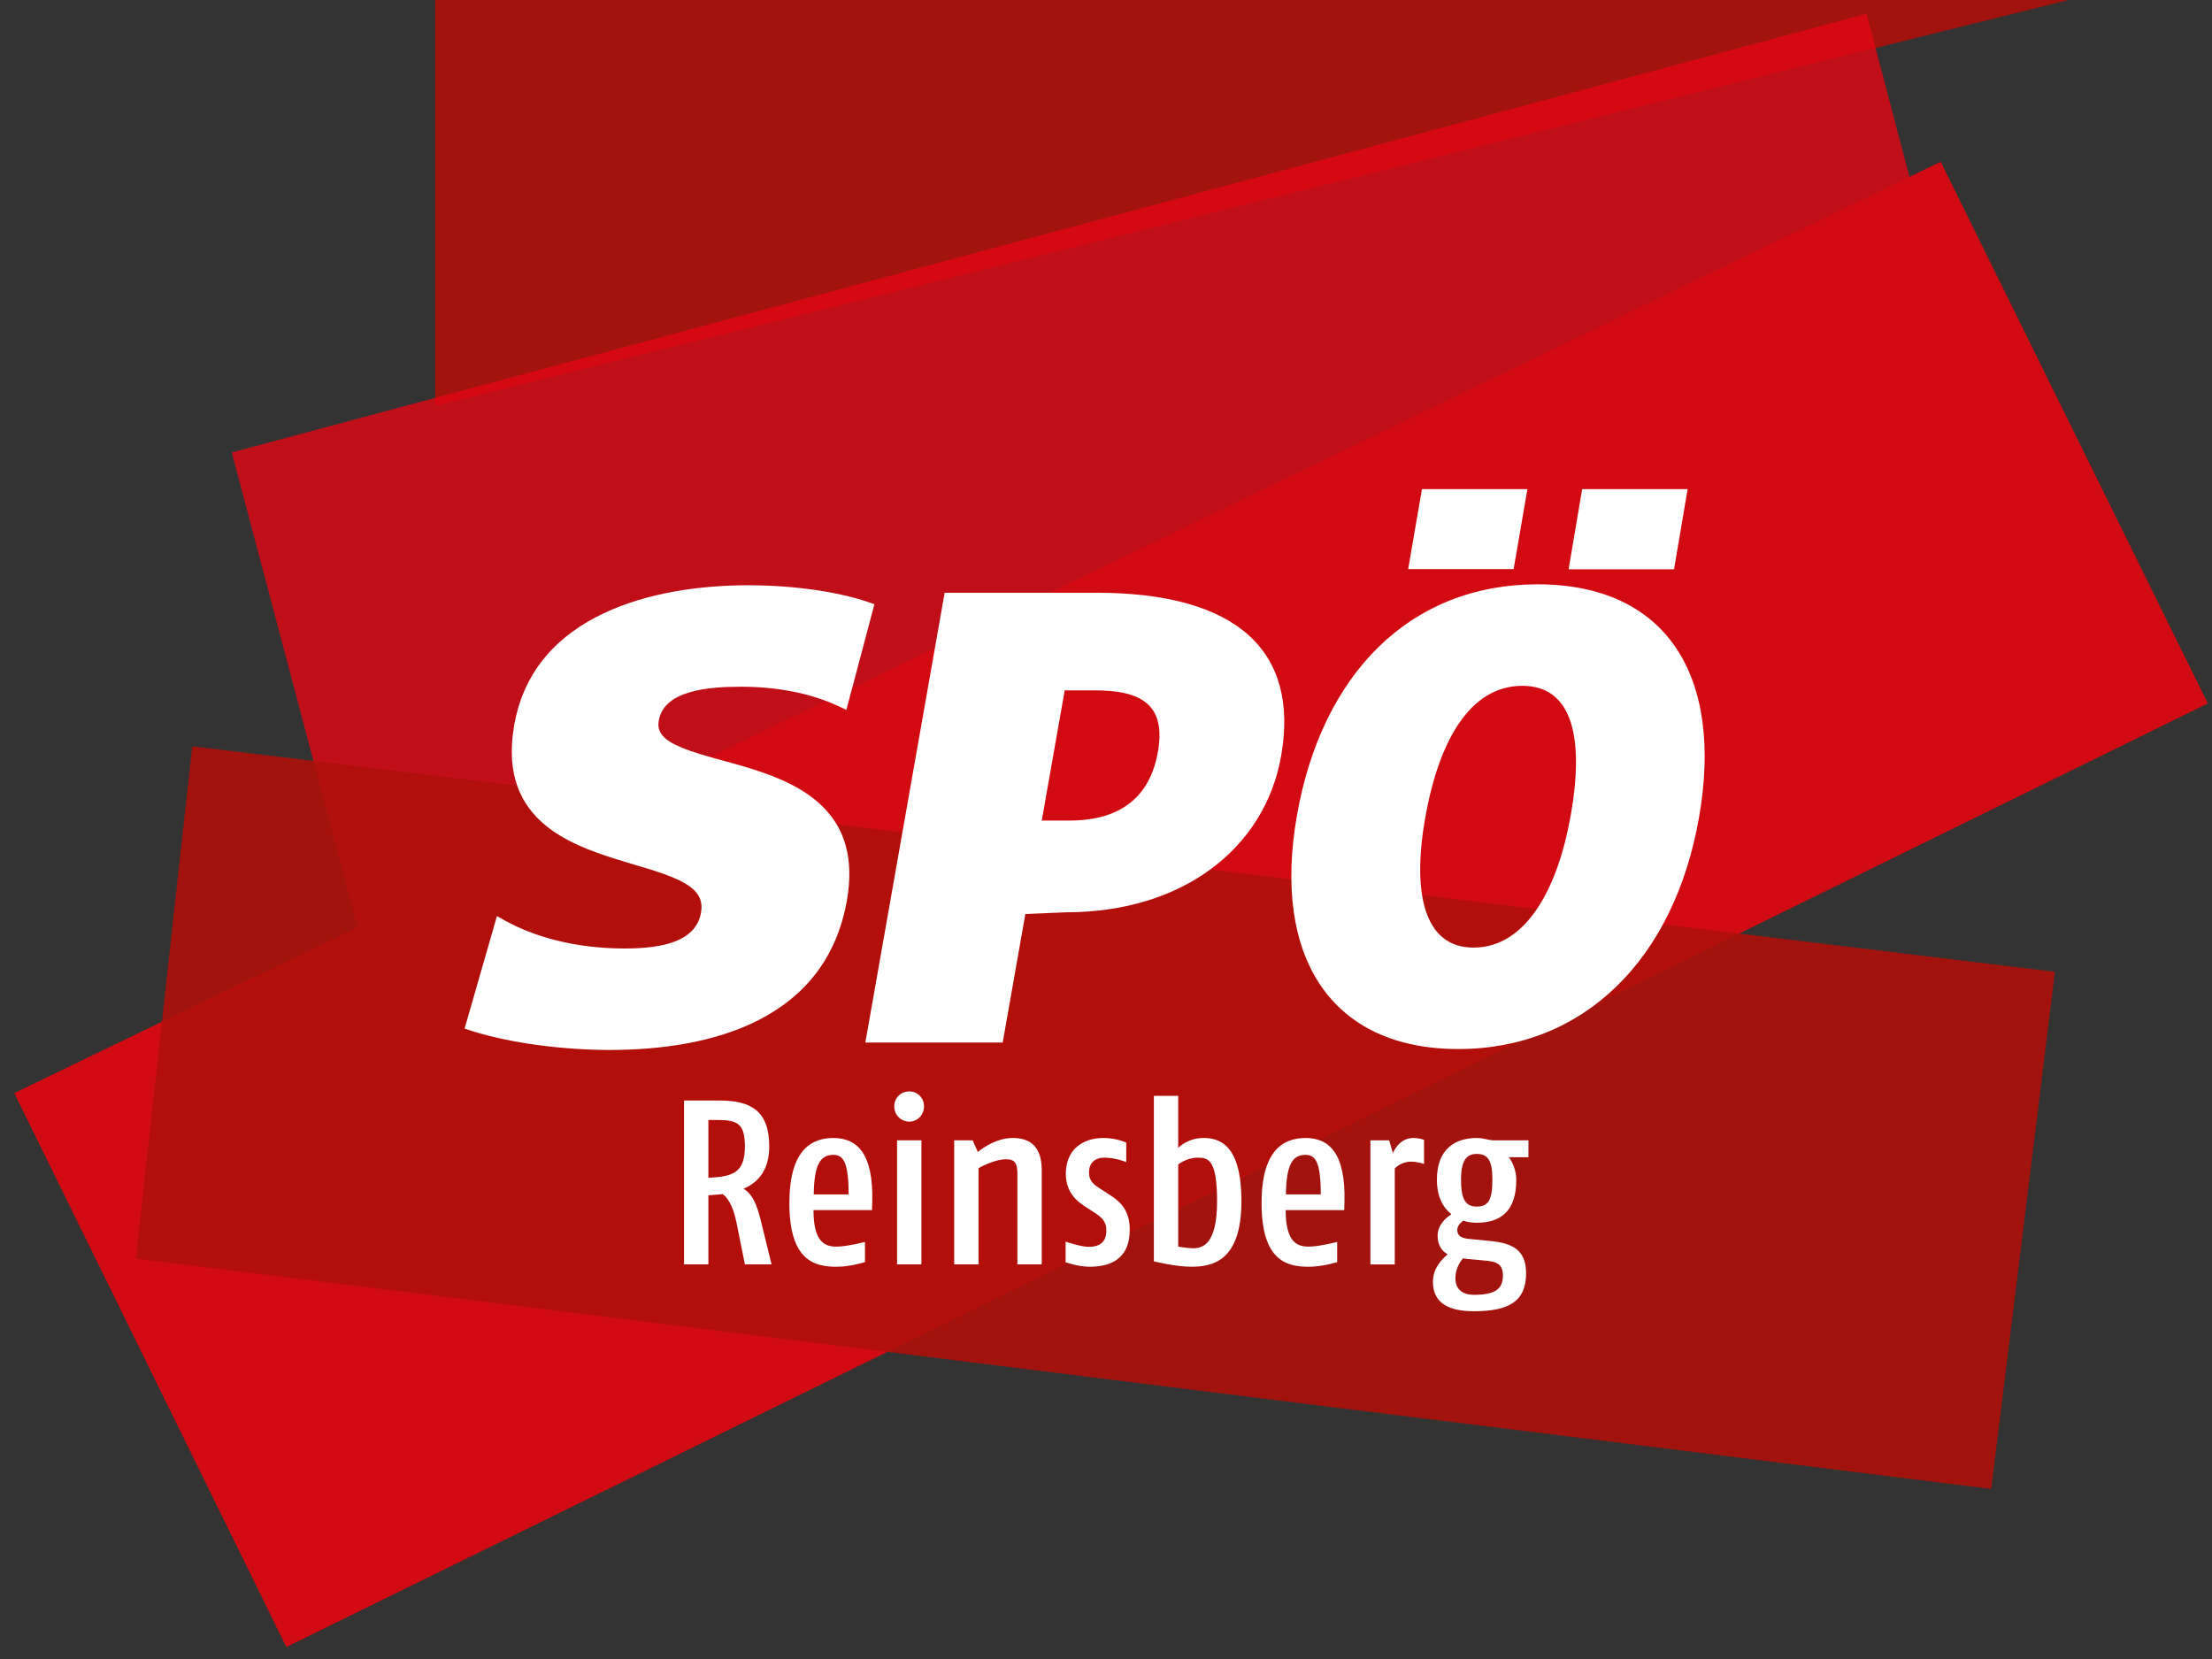 <?xml version="1.0" encoding="UTF-8"?>
<!-- Generator: Adobe Illustrator 25.0.1, SVG Export Plug-In . SVG Version: 6.00 Build 0)  -->
<svg xmlns="http://www.w3.org/2000/svg" xmlns:xlink="http://www.w3.org/1999/xlink" version="1.0" id="Ebene_1" x="0px" y="0px" viewBox="0 0 1133.86 850.39" style="enable-background:new 0 0 1133.86 850.39;" xml:space="preserve">
<rect x="0" y="0" width="1133.86" height="850.39" fill="#333333" stroke="none"/>
<style type="text/css">
	.st0{clip-path:url(#SVGID_2_);}
	.st1{clip-path:url(#SVGID_4_);}
	.st2{opacity:0.9;clip-path:url(#SVGID_6_);}
	.st3{clip-path:url(#SVGID_8_);fill:#AE0F0A;}
	.st4{opacity:0.8;clip-path:url(#SVGID_6_);}
	.st5{clip-path:url(#SVGID_10_);fill:#E30613;}
	.st6{clip-path:url(#SVGID_4_);fill:#D20A11;}
	.st7{opacity:0.9;clip-path:url(#SVGID_12_);}
	.st8{clip-path:url(#SVGID_14_);fill:#AE0F0A;}
	.st9{clip-path:url(#SVGID_12_);fill:#FFFFFF;}
	.st10{clip-path:url(#SVGID_12_);fill-rule:evenodd;clip-rule:evenodd;fill:#FFFFFF;}
	.st11{fill:#FFFFFF;}
	.st12{clip-path:url(#SVGID_16_);}
	.st13{clip-path:url(#SVGID_18_);}
	.st14{opacity:0.9;clip-path:url(#SVGID_20_);}
	.st15{clip-path:url(#SVGID_22_);fill:#AE0F0A;}
	.st16{opacity:0.8;clip-path:url(#SVGID_20_);}
	.st17{clip-path:url(#SVGID_24_);fill:#E30613;}
	.st18{clip-path:url(#SVGID_18_);fill:#D20A11;}
	.st19{opacity:0.9;clip-path:url(#SVGID_26_);}
	.st20{clip-path:url(#SVGID_28_);fill:#AE0F0A;}
	.st21{clip-path:url(#SVGID_26_);fill:#FFFFFF;}
	.st22{clip-path:url(#SVGID_26_);fill-rule:evenodd;clip-rule:evenodd;fill:#FFFFFF;}
	.st23{clip-path:url(#SVGID_30_);}
	.st24{clip-path:url(#SVGID_32_);}
	.st25{opacity:0.9;clip-path:url(#SVGID_34_);}
	.st26{clip-path:url(#SVGID_36_);fill:#AE0F0A;}
	.st27{opacity:0.8;clip-path:url(#SVGID_34_);}
	.st28{clip-path:url(#SVGID_38_);fill:#E30613;}
	.st29{clip-path:url(#SVGID_32_);fill:#D20A11;}
	.st30{opacity:0.9;clip-path:url(#SVGID_40_);}
	.st31{clip-path:url(#SVGID_42_);fill:#AE0F0A;}
	.st32{clip-path:url(#SVGID_40_);fill:#FFFFFF;}
	.st33{clip-path:url(#SVGID_40_);fill-rule:evenodd;clip-rule:evenodd;fill:#FFFFFF;}
	.st34{clip-path:url(#SVGID_44_);}
	.st35{clip-path:url(#SVGID_46_);}
	.st36{opacity:0.9;clip-path:url(#SVGID_48_);}
	.st37{clip-path:url(#SVGID_50_);fill:#AE0F0A;}
	.st38{opacity:0.8;clip-path:url(#SVGID_48_);}
	.st39{clip-path:url(#SVGID_52_);fill:#E30613;}
	.st40{clip-path:url(#SVGID_46_);fill:#D20A11;}
	.st41{opacity:0.9;clip-path:url(#SVGID_54_);}
	.st42{clip-path:url(#SVGID_56_);fill:#AE0F0A;}
	.st43{clip-path:url(#SVGID_54_);fill:#FFFFFF;}
	.st44{clip-path:url(#SVGID_54_);fill-rule:evenodd;clip-rule:evenodd;fill:#FFFFFF;}
	.st45{clip-path:url(#SVGID_58_);}
	.st46{clip-path:url(#SVGID_60_);}
	.st47{opacity:0.9;clip-path:url(#SVGID_62_);}
	.st48{clip-path:url(#SVGID_64_);fill:#AE0F0A;}
	.st49{opacity:0.8;clip-path:url(#SVGID_62_);}
	.st50{clip-path:url(#SVGID_66_);fill:#E30613;}
	.st51{clip-path:url(#SVGID_60_);fill:#D20A11;}
	.st52{opacity:0.9;clip-path:url(#SVGID_68_);}
	.st53{clip-path:url(#SVGID_70_);fill:#AE0F0A;}
	.st54{clip-path:url(#SVGID_68_);fill:#FFFFFF;}
	.st55{clip-path:url(#SVGID_68_);fill-rule:evenodd;clip-rule:evenodd;fill:#FFFFFF;}
	.st56{clip-path:url(#SVGID_72_);}
	.st57{clip-path:url(#SVGID_74_);}
	.st58{opacity:0.9;clip-path:url(#SVGID_76_);}
	.st59{clip-path:url(#SVGID_78_);fill:#AE0F0A;}
	.st60{opacity:0.8;clip-path:url(#SVGID_76_);}
	.st61{clip-path:url(#SVGID_80_);fill:#E30613;}
	.st62{clip-path:url(#SVGID_74_);fill:#D20A11;}
	.st63{opacity:0.9;clip-path:url(#SVGID_82_);}
	.st64{clip-path:url(#SVGID_84_);fill:#AE0F0A;}
	.st65{clip-path:url(#SVGID_82_);fill:#FFFFFF;}
	.st66{clip-path:url(#SVGID_82_);fill-rule:evenodd;clip-rule:evenodd;fill:#FFFFFF;}
	.st67{clip-path:url(#SVGID_86_);}
	.st68{clip-path:url(#SVGID_88_);}
	.st69{opacity:0.9;clip-path:url(#SVGID_90_);}
	.st70{clip-path:url(#SVGID_92_);fill:#AE0F0A;}
	.st71{opacity:0.8;clip-path:url(#SVGID_90_);}
	.st72{clip-path:url(#SVGID_94_);fill:#E30613;}
	.st73{clip-path:url(#SVGID_88_);fill:#D20A11;}
	.st74{opacity:0.9;clip-path:url(#SVGID_96_);}
	.st75{clip-path:url(#SVGID_98_);fill:#AE0F0A;}
	.st76{clip-path:url(#SVGID_96_);fill:#FFFFFF;}
	.st77{clip-path:url(#SVGID_96_);fill-rule:evenodd;clip-rule:evenodd;fill:#FFFFFF;}
	.st78{clip-path:url(#SVGID_100_);}
	.st79{clip-path:url(#SVGID_102_);}
	.st80{opacity:0.9;clip-path:url(#SVGID_104_);}
	.st81{clip-path:url(#SVGID_106_);fill:#AE0F0A;}
	.st82{opacity:0.8;clip-path:url(#SVGID_104_);}
	.st83{clip-path:url(#SVGID_108_);fill:#E30613;}
	.st84{clip-path:url(#SVGID_102_);fill:#D20A11;}
	.st85{opacity:0.9;clip-path:url(#SVGID_110_);}
	.st86{clip-path:url(#SVGID_112_);fill:#AE0F0A;}
	.st87{clip-path:url(#SVGID_110_);fill:#FFFFFF;}
	.st88{clip-path:url(#SVGID_110_);fill-rule:evenodd;clip-rule:evenodd;fill:#FFFFFF;}
	.st89{clip-path:url(#SVGID_114_);}
	.st90{clip-path:url(#SVGID_116_);}
	.st91{opacity:0.9;clip-path:url(#SVGID_118_);}
	.st92{clip-path:url(#SVGID_120_);fill:#AE0F0A;}
	.st93{opacity:0.8;clip-path:url(#SVGID_118_);}
	.st94{clip-path:url(#SVGID_122_);fill:#E30613;}
	.st95{clip-path:url(#SVGID_116_);fill:#D20A11;}
	.st96{opacity:0.9;clip-path:url(#SVGID_124_);}
	.st97{clip-path:url(#SVGID_126_);fill:#AE0F0A;}
	.st98{clip-path:url(#SVGID_124_);fill:#FFFFFF;}
	.st99{clip-path:url(#SVGID_124_);fill-rule:evenodd;clip-rule:evenodd;fill:#FFFFFF;}
	.st100{clip-path:url(#SVGID_128_);}
	.st101{clip-path:url(#SVGID_130_);}
	.st102{opacity:0.9;clip-path:url(#SVGID_132_);}
	.st103{clip-path:url(#SVGID_134_);fill:#AE0F0A;}
	.st104{opacity:0.8;clip-path:url(#SVGID_132_);}
	.st105{clip-path:url(#SVGID_136_);fill:#E30613;}
	.st106{clip-path:url(#SVGID_130_);fill:#D20A11;}
	.st107{opacity:0.9;clip-path:url(#SVGID_138_);}
	.st108{clip-path:url(#SVGID_140_);fill:#AE0F0A;}
	.st109{clip-path:url(#SVGID_138_);fill:#FFFFFF;}
	.st110{clip-path:url(#SVGID_138_);fill-rule:evenodd;clip-rule:evenodd;fill:#FFFFFF;}
	.st111{clip-path:url(#SVGID_142_);}
	.st112{clip-path:url(#SVGID_144_);}
	.st113{opacity:0.9;clip-path:url(#SVGID_146_);}
	.st114{clip-path:url(#SVGID_148_);fill:#AE0F0A;}
	.st115{opacity:0.8;clip-path:url(#SVGID_146_);}
	.st116{clip-path:url(#SVGID_150_);fill:#E30613;}
	.st117{clip-path:url(#SVGID_144_);fill:#D20A11;}
	.st118{opacity:0.9;clip-path:url(#SVGID_152_);}
	.st119{clip-path:url(#SVGID_154_);fill:#AE0F0A;}
	.st120{clip-path:url(#SVGID_152_);fill:#FFFFFF;}
	.st121{clip-path:url(#SVGID_152_);fill-rule:evenodd;clip-rule:evenodd;fill:#FFFFFF;}
	.st122{clip-path:url(#SVGID_156_);}
	.st123{clip-path:url(#SVGID_158_);}
	.st124{opacity:0.9;clip-path:url(#SVGID_160_);}
	.st125{clip-path:url(#SVGID_162_);fill:#AE0F0A;}
	.st126{opacity:0.8;clip-path:url(#SVGID_160_);}
	.st127{clip-path:url(#SVGID_164_);fill:#E30613;}
	.st128{clip-path:url(#SVGID_158_);fill:#D20A11;}
	.st129{opacity:0.9;clip-path:url(#SVGID_166_);}
	.st130{clip-path:url(#SVGID_168_);fill:#AE0F0A;}
	.st131{clip-path:url(#SVGID_166_);fill:#FFFFFF;}
	.st132{clip-path:url(#SVGID_166_);fill-rule:evenodd;clip-rule:evenodd;fill:#FFFFFF;}
	.st133{clip-path:url(#SVGID_170_);}
	.st134{clip-path:url(#SVGID_172_);}
	.st135{opacity:0.9;clip-path:url(#SVGID_174_);}
	.st136{clip-path:url(#SVGID_176_);fill:#AE0F0A;}
	.st137{opacity:0.8;clip-path:url(#SVGID_174_);}
	.st138{clip-path:url(#SVGID_178_);fill:#E30613;}
	.st139{clip-path:url(#SVGID_172_);fill:#D20A11;}
	.st140{opacity:0.9;clip-path:url(#SVGID_180_);}
	.st141{clip-path:url(#SVGID_182_);fill:#AE0F0A;}
	.st142{clip-path:url(#SVGID_180_);fill:#FFFFFF;}
	.st143{clip-path:url(#SVGID_180_);fill-rule:evenodd;clip-rule:evenodd;fill:#FFFFFF;}
	.st144{clip-path:url(#SVGID_184_);}
	.st145{clip-path:url(#SVGID_186_);}
	.st146{opacity:0.9;clip-path:url(#SVGID_188_);}
	.st147{clip-path:url(#SVGID_190_);fill:#AE0F0A;}
	.st148{opacity:0.8;clip-path:url(#SVGID_188_);}
	.st149{clip-path:url(#SVGID_192_);fill:#E30613;}
	.st150{clip-path:url(#SVGID_186_);fill:#D20A11;}
	.st151{opacity:0.9;clip-path:url(#SVGID_194_);}
	.st152{clip-path:url(#SVGID_196_);fill:#AE0F0A;}
	.st153{clip-path:url(#SVGID_194_);fill:#FFFFFF;}
	.st154{clip-path:url(#SVGID_194_);fill-rule:evenodd;clip-rule:evenodd;fill:#FFFFFF;}
	.st155{clip-path:url(#SVGID_198_);}
	.st156{clip-path:url(#SVGID_200_);}
	.st157{opacity:0.9;clip-path:url(#SVGID_202_);}
	.st158{clip-path:url(#SVGID_204_);fill:#AE0F0A;}
	.st159{opacity:0.8;clip-path:url(#SVGID_202_);}
	.st160{clip-path:url(#SVGID_206_);fill:#E30613;}
	.st161{clip-path:url(#SVGID_200_);fill:#D20A11;}
	.st162{opacity:0.9;clip-path:url(#SVGID_208_);}
	.st163{clip-path:url(#SVGID_210_);fill:#AE0F0A;}
	.st164{clip-path:url(#SVGID_208_);fill:#FFFFFF;}
	.st165{clip-path:url(#SVGID_208_);fill-rule:evenodd;clip-rule:evenodd;fill:#FFFFFF;}
	.st166{clip-path:url(#SVGID_212_);}
	.st167{clip-path:url(#SVGID_214_);}
	.st168{opacity:0.9;clip-path:url(#SVGID_216_);}
	.st169{clip-path:url(#SVGID_218_);fill:#AE0F0A;}
	.st170{opacity:0.8;clip-path:url(#SVGID_216_);}
	.st171{clip-path:url(#SVGID_220_);fill:#E30613;}
	.st172{clip-path:url(#SVGID_214_);fill:#D20A11;}
	.st173{opacity:0.9;clip-path:url(#SVGID_222_);}
	.st174{clip-path:url(#SVGID_224_);fill:#AE0F0A;}
	.st175{clip-path:url(#SVGID_222_);fill:#FFFFFF;}
	.st176{clip-path:url(#SVGID_222_);fill-rule:evenodd;clip-rule:evenodd;fill:#FFFFFF;}
	.st177{clip-path:url(#SVGID_226_);}
	.st178{clip-path:url(#SVGID_228_);}
	.st179{opacity:0.9;clip-path:url(#SVGID_230_);}
	.st180{clip-path:url(#SVGID_232_);fill:#AE0F0A;}
	.st181{opacity:0.8;clip-path:url(#SVGID_230_);}
	.st182{clip-path:url(#SVGID_234_);fill:#E30613;}
	.st183{clip-path:url(#SVGID_228_);fill:#D20A11;}
	.st184{opacity:0.9;clip-path:url(#SVGID_236_);}
	.st185{clip-path:url(#SVGID_238_);fill:#AE0F0A;}
	.st186{clip-path:url(#SVGID_236_);fill:#FFFFFF;}
	.st187{clip-path:url(#SVGID_236_);fill-rule:evenodd;clip-rule:evenodd;fill:#FFFFFF;}
	.st188{clip-path:url(#SVGID_240_);}
	.st189{clip-path:url(#SVGID_242_);}
	.st190{opacity:0.9;clip-path:url(#SVGID_244_);}
	.st191{clip-path:url(#SVGID_246_);fill:#AE0F0A;}
	.st192{opacity:0.8;clip-path:url(#SVGID_244_);}
	.st193{clip-path:url(#SVGID_248_);fill:#E30613;}
	.st194{clip-path:url(#SVGID_242_);fill:#D20A11;}
	.st195{opacity:0.9;clip-path:url(#SVGID_250_);}
	.st196{clip-path:url(#SVGID_252_);fill:#AE0F0A;}
	.st197{clip-path:url(#SVGID_250_);fill:#FFFFFF;}
	.st198{clip-path:url(#SVGID_250_);fill-rule:evenodd;clip-rule:evenodd;fill:#FFFFFF;}
	.st199{clip-path:url(#SVGID_254_);}
	.st200{clip-path:url(#SVGID_256_);}
	.st201{opacity:0.9;clip-path:url(#SVGID_258_);}
	.st202{clip-path:url(#SVGID_260_);fill:#AE0F0A;}
	.st203{opacity:0.8;clip-path:url(#SVGID_258_);}
	.st204{clip-path:url(#SVGID_262_);fill:#E30613;}
	.st205{clip-path:url(#SVGID_256_);fill:#D20A11;}
	.st206{opacity:0.9;clip-path:url(#SVGID_264_);}
	.st207{clip-path:url(#SVGID_266_);fill:#AE0F0A;}
	.st208{clip-path:url(#SVGID_264_);fill:#FFFFFF;}
	.st209{clip-path:url(#SVGID_264_);fill-rule:evenodd;clip-rule:evenodd;fill:#FFFFFF;}
	.st210{clip-path:url(#SVGID_268_);}
	.st211{clip-path:url(#SVGID_270_);}
	.st212{opacity:0.9;clip-path:url(#SVGID_272_);}
	.st213{clip-path:url(#SVGID_274_);fill:#AE0F0A;}
	.st214{opacity:0.8;clip-path:url(#SVGID_272_);}
	.st215{clip-path:url(#SVGID_276_);fill:#E30613;}
	.st216{clip-path:url(#SVGID_270_);fill:#D20A11;}
	.st217{opacity:0.9;clip-path:url(#SVGID_278_);}
	.st218{clip-path:url(#SVGID_280_);fill:#AE0F0A;}
	.st219{clip-path:url(#SVGID_278_);fill:#FFFFFF;}
	.st220{clip-path:url(#SVGID_278_);fill-rule:evenodd;clip-rule:evenodd;fill:#FFFFFF;}
	.st221{clip-path:url(#SVGID_282_);}
	.st222{clip-path:url(#SVGID_284_);}
	.st223{opacity:0.9;clip-path:url(#SVGID_286_);}
	.st224{clip-path:url(#SVGID_288_);fill:#AE0F0A;}
	.st225{opacity:0.8;clip-path:url(#SVGID_286_);}
	.st226{clip-path:url(#SVGID_290_);fill:#E30613;}
	.st227{clip-path:url(#SVGID_284_);fill:#D20A11;}
	.st228{opacity:0.9;clip-path:url(#SVGID_292_);}
	.st229{clip-path:url(#SVGID_294_);fill:#AE0F0A;}
	.st230{clip-path:url(#SVGID_292_);fill:#FFFFFF;}
	.st231{clip-path:url(#SVGID_292_);fill-rule:evenodd;clip-rule:evenodd;fill:#FFFFFF;}
	.st232{clip-path:url(#SVGID_296_);}
	.st233{clip-path:url(#SVGID_298_);}
	.st234{opacity:0.9;clip-path:url(#SVGID_300_);}
	.st235{clip-path:url(#SVGID_302_);fill:#AE0F0A;}
	.st236{opacity:0.8;clip-path:url(#SVGID_300_);}
	.st237{clip-path:url(#SVGID_304_);fill:#E30613;}
	.st238{clip-path:url(#SVGID_298_);fill:#D20A11;}
	.st239{opacity:0.9;clip-path:url(#SVGID_306_);}
	.st240{clip-path:url(#SVGID_308_);fill:#AE0F0A;}
	.st241{clip-path:url(#SVGID_306_);fill:#FFFFFF;}
	.st242{clip-path:url(#SVGID_306_);fill-rule:evenodd;clip-rule:evenodd;fill:#FFFFFF;}
	.st243{clip-path:url(#SVGID_310_);}
	.st244{clip-path:url(#SVGID_312_);}
	.st245{opacity:0.9;clip-path:url(#SVGID_314_);}
	.st246{clip-path:url(#SVGID_316_);fill:#AE0F0A;}
	.st247{opacity:0.8;clip-path:url(#SVGID_314_);}
	.st248{clip-path:url(#SVGID_318_);fill:#E30613;}
	.st249{clip-path:url(#SVGID_312_);fill:#D20A11;}
	.st250{opacity:0.9;clip-path:url(#SVGID_320_);}
	.st251{clip-path:url(#SVGID_322_);fill:#AE0F0A;}
	.st252{clip-path:url(#SVGID_320_);fill:#FFFFFF;}
	.st253{clip-path:url(#SVGID_320_);fill-rule:evenodd;clip-rule:evenodd;fill:#FFFFFF;}
	.st254{clip-path:url(#SVGID_324_);}
	.st255{clip-path:url(#SVGID_326_);}
	.st256{opacity:0.9;clip-path:url(#SVGID_328_);}
	.st257{clip-path:url(#SVGID_330_);fill:#AE0F0A;}
	.st258{opacity:0.8;clip-path:url(#SVGID_328_);}
	.st259{clip-path:url(#SVGID_332_);fill:#E30613;}
	.st260{clip-path:url(#SVGID_326_);fill:#D20A11;}
	.st261{opacity:0.9;clip-path:url(#SVGID_334_);}
	.st262{clip-path:url(#SVGID_336_);fill:#AE0F0A;}
	.st263{clip-path:url(#SVGID_334_);fill:#FFFFFF;}
	.st264{clip-path:url(#SVGID_334_);fill-rule:evenodd;clip-rule:evenodd;fill:#FFFFFF;}
	.st265{clip-path:url(#SVGID_338_);}
	.st266{clip-path:url(#SVGID_340_);}
	.st267{opacity:0.9;clip-path:url(#SVGID_342_);}
	.st268{clip-path:url(#SVGID_344_);fill:#AE0F0A;}
	.st269{opacity:0.8;clip-path:url(#SVGID_342_);}
	.st270{clip-path:url(#SVGID_346_);fill:#E30613;}
	.st271{clip-path:url(#SVGID_340_);fill:#D20A11;}
	.st272{opacity:0.9;clip-path:url(#SVGID_348_);}
	.st273{clip-path:url(#SVGID_350_);fill:#AE0F0A;}
	.st274{clip-path:url(#SVGID_348_);fill:#FFFFFF;}
	.st275{clip-path:url(#SVGID_348_);fill-rule:evenodd;clip-rule:evenodd;fill:#FFFFFF;}
	.st276{clip-path:url(#SVGID_352_);}
	.st277{clip-path:url(#SVGID_354_);}
	.st278{opacity:0.9;clip-path:url(#SVGID_356_);}
	.st279{clip-path:url(#SVGID_358_);fill:#AE0F0A;}
	.st280{opacity:0.8;clip-path:url(#SVGID_356_);}
	.st281{clip-path:url(#SVGID_360_);fill:#E30613;}
	.st282{clip-path:url(#SVGID_354_);fill:#D20A11;}
	.st283{opacity:0.9;clip-path:url(#SVGID_362_);}
	.st284{clip-path:url(#SVGID_364_);fill:#AE0F0A;}
	.st285{clip-path:url(#SVGID_362_);fill:#FFFFFF;}
	.st286{clip-path:url(#SVGID_362_);fill-rule:evenodd;clip-rule:evenodd;fill:#FFFFFF;}
	.st287{clip-path:url(#SVGID_366_);}
	.st288{clip-path:url(#SVGID_368_);}
	.st289{opacity:0.9;clip-path:url(#SVGID_370_);}
	.st290{clip-path:url(#SVGID_372_);fill:#AE0F0A;}
	.st291{opacity:0.8;clip-path:url(#SVGID_370_);}
	.st292{clip-path:url(#SVGID_374_);fill:#E30613;}
	.st293{clip-path:url(#SVGID_368_);fill:#D20A11;}
	.st294{opacity:0.9;clip-path:url(#SVGID_376_);}
	.st295{clip-path:url(#SVGID_378_);fill:#AE0F0A;}
	.st296{clip-path:url(#SVGID_376_);fill:#FFFFFF;}
	.st297{clip-path:url(#SVGID_376_);fill-rule:evenodd;clip-rule:evenodd;fill:#FFFFFF;}
	.st298{clip-path:url(#SVGID_380_);}
	.st299{clip-path:url(#SVGID_382_);}
	.st300{opacity:0.9;clip-path:url(#SVGID_384_);}
	.st301{clip-path:url(#SVGID_386_);fill:#AE0F0A;}
	.st302{opacity:0.8;clip-path:url(#SVGID_384_);}
	.st303{clip-path:url(#SVGID_388_);fill:#E30613;}
	.st304{clip-path:url(#SVGID_382_);fill:#D20A11;}
	.st305{opacity:0.9;clip-path:url(#SVGID_390_);}
	.st306{clip-path:url(#SVGID_392_);fill:#AE0F0A;}
	.st307{clip-path:url(#SVGID_390_);fill:#FFFFFF;}
	.st308{clip-path:url(#SVGID_390_);fill-rule:evenodd;clip-rule:evenodd;fill:#FFFFFF;}
	.st309{clip-path:url(#SVGID_394_);}
	.st310{clip-path:url(#SVGID_396_);}
	.st311{opacity:0.9;clip-path:url(#SVGID_398_);}
	.st312{clip-path:url(#SVGID_400_);fill:#AE0F0A;}
	.st313{opacity:0.8;clip-path:url(#SVGID_398_);}
	.st314{clip-path:url(#SVGID_402_);fill:#E30613;}
	.st315{clip-path:url(#SVGID_396_);fill:#D20A11;}
	.st316{opacity:0.9;clip-path:url(#SVGID_404_);}
	.st317{clip-path:url(#SVGID_406_);fill:#AE0F0A;}
	.st318{clip-path:url(#SVGID_404_);fill:#FFFFFF;}
	.st319{clip-path:url(#SVGID_404_);fill-rule:evenodd;clip-rule:evenodd;fill:#FFFFFF;}
	.st320{clip-path:url(#SVGID_408_);}
	.st321{clip-path:url(#SVGID_410_);}
	.st322{opacity:0.9;clip-path:url(#SVGID_412_);}
	.st323{clip-path:url(#SVGID_414_);fill:#AE0F0A;}
	.st324{opacity:0.8;clip-path:url(#SVGID_412_);}
	.st325{clip-path:url(#SVGID_416_);fill:#E30613;}
	.st326{clip-path:url(#SVGID_410_);fill:#D20A11;}
	.st327{opacity:0.9;clip-path:url(#SVGID_418_);}
	.st328{clip-path:url(#SVGID_420_);fill:#AE0F0A;}
	.st329{clip-path:url(#SVGID_418_);fill:#FFFFFF;}
	.st330{clip-path:url(#SVGID_418_);fill-rule:evenodd;clip-rule:evenodd;fill:#FFFFFF;}
	.st331{clip-path:url(#SVGID_422_);}
	.st332{clip-path:url(#SVGID_424_);}
	.st333{opacity:0.9;clip-path:url(#SVGID_426_);}
	.st334{clip-path:url(#SVGID_428_);fill:#AE0F0A;}
	.st335{opacity:0.8;clip-path:url(#SVGID_426_);}
	.st336{clip-path:url(#SVGID_430_);fill:#E30613;}
	.st337{clip-path:url(#SVGID_424_);fill:#D20A11;}
	.st338{opacity:0.9;clip-path:url(#SVGID_432_);}
	.st339{clip-path:url(#SVGID_434_);fill:#AE0F0A;}
	.st340{clip-path:url(#SVGID_432_);fill:#FFFFFF;}
	.st341{clip-path:url(#SVGID_432_);fill-rule:evenodd;clip-rule:evenodd;fill:#FFFFFF;}
	.st342{clip-path:url(#SVGID_436_);}
	.st343{clip-path:url(#SVGID_438_);}
	.st344{opacity:0.9;clip-path:url(#SVGID_440_);}
	.st345{clip-path:url(#SVGID_442_);fill:#AE0F0A;}
	.st346{opacity:0.8;clip-path:url(#SVGID_440_);}
	.st347{clip-path:url(#SVGID_444_);fill:#E30613;}
	.st348{clip-path:url(#SVGID_438_);fill:#D20A11;}
	.st349{opacity:0.9;clip-path:url(#SVGID_446_);}
	.st350{clip-path:url(#SVGID_448_);fill:#AE0F0A;}
	.st351{clip-path:url(#SVGID_446_);fill:#FFFFFF;}
	.st352{clip-path:url(#SVGID_446_);fill-rule:evenodd;clip-rule:evenodd;fill:#FFFFFF;}
	.st353{clip-path:url(#SVGID_450_);}
	.st354{clip-path:url(#SVGID_452_);}
	.st355{opacity:0.9;clip-path:url(#SVGID_454_);}
	.st356{clip-path:url(#SVGID_456_);fill:#AE0F0A;}
	.st357{opacity:0.8;clip-path:url(#SVGID_454_);}
	.st358{clip-path:url(#SVGID_458_);fill:#E30613;}
	.st359{clip-path:url(#SVGID_452_);fill:#D20A11;}
	.st360{opacity:0.9;clip-path:url(#SVGID_460_);}
	.st361{clip-path:url(#SVGID_462_);fill:#AE0F0A;}
	.st362{clip-path:url(#SVGID_460_);fill:#FFFFFF;}
	.st363{clip-path:url(#SVGID_460_);fill-rule:evenodd;clip-rule:evenodd;fill:#FFFFFF;}
	.st364{clip-path:url(#SVGID_464_);}
	.st365{clip-path:url(#SVGID_466_);}
	.st366{opacity:0.9;clip-path:url(#SVGID_468_);}
	.st367{clip-path:url(#SVGID_470_);fill:#AE0F0A;}
	.st368{opacity:0.8;clip-path:url(#SVGID_468_);}
	.st369{clip-path:url(#SVGID_472_);fill:#E30613;}
	.st370{clip-path:url(#SVGID_466_);fill:#D20A11;}
	.st371{opacity:0.9;clip-path:url(#SVGID_474_);}
	.st372{clip-path:url(#SVGID_476_);fill:#AE0F0A;}
	.st373{clip-path:url(#SVGID_474_);fill:#FFFFFF;}
	.st374{clip-path:url(#SVGID_474_);fill-rule:evenodd;clip-rule:evenodd;fill:#FFFFFF;}
	.st375{clip-path:url(#SVGID_478_);}
	.st376{clip-path:url(#SVGID_480_);}
	.st377{opacity:0.9;clip-path:url(#SVGID_482_);}
	.st378{clip-path:url(#SVGID_484_);fill:#AE0F0A;}
	.st379{opacity:0.8;clip-path:url(#SVGID_482_);}
	.st380{clip-path:url(#SVGID_486_);fill:#E30613;}
	.st381{clip-path:url(#SVGID_480_);fill:#D20A11;}
	.st382{opacity:0.9;clip-path:url(#SVGID_488_);}
	.st383{clip-path:url(#SVGID_490_);fill:#AE0F0A;}
	.st384{clip-path:url(#SVGID_488_);fill:#FFFFFF;}
	.st385{clip-path:url(#SVGID_488_);fill-rule:evenodd;clip-rule:evenodd;fill:#FFFFFF;}
	.st386{clip-path:url(#SVGID_492_);}
	.st387{clip-path:url(#SVGID_494_);}
	.st388{opacity:0.9;clip-path:url(#SVGID_496_);}
	.st389{clip-path:url(#SVGID_498_);fill:#AE0F0A;}
	.st390{opacity:0.8;clip-path:url(#SVGID_496_);}
	.st391{clip-path:url(#SVGID_500_);fill:#E30613;}
	.st392{clip-path:url(#SVGID_494_);fill:#D20A11;}
	.st393{opacity:0.9;clip-path:url(#SVGID_502_);}
	.st394{clip-path:url(#SVGID_504_);fill:#AE0F0A;}
	.st395{clip-path:url(#SVGID_502_);fill:#FFFFFF;}
	.st396{clip-path:url(#SVGID_502_);fill-rule:evenodd;clip-rule:evenodd;fill:#FFFFFF;}
	.st397{clip-path:url(#SVGID_506_);}
	.st398{clip-path:url(#SVGID_508_);}
	.st399{opacity:0.9;clip-path:url(#SVGID_510_);}
	.st400{clip-path:url(#SVGID_512_);fill:#AE0F0A;}
	.st401{opacity:0.8;clip-path:url(#SVGID_510_);}
	.st402{clip-path:url(#SVGID_514_);fill:#E30613;}
	.st403{clip-path:url(#SVGID_508_);fill:#D20A11;}
	.st404{opacity:0.9;clip-path:url(#SVGID_516_);}
	.st405{clip-path:url(#SVGID_518_);fill:#AE0F0A;}
	.st406{clip-path:url(#SVGID_516_);fill:#FFFFFF;}
	.st407{clip-path:url(#SVGID_516_);fill-rule:evenodd;clip-rule:evenodd;fill:#FFFFFF;}
	.st408{clip-path:url(#SVGID_520_);}
	.st409{clip-path:url(#SVGID_522_);}
	.st410{opacity:0.9;clip-path:url(#SVGID_524_);}
	.st411{clip-path:url(#SVGID_526_);fill:#AE0F0A;}
	.st412{opacity:0.8;clip-path:url(#SVGID_524_);}
	.st413{clip-path:url(#SVGID_528_);fill:#E30613;}
	.st414{clip-path:url(#SVGID_522_);fill:#D20A11;}
	.st415{opacity:0.9;clip-path:url(#SVGID_530_);}
	.st416{clip-path:url(#SVGID_532_);fill:#AE0F0A;}
	.st417{clip-path:url(#SVGID_530_);fill:#FFFFFF;}
	.st418{clip-path:url(#SVGID_530_);fill-rule:evenodd;clip-rule:evenodd;fill:#FFFFFF;}
	.st419{clip-path:url(#SVGID_534_);}
	.st420{clip-path:url(#SVGID_536_);}
	.st421{opacity:0.9;clip-path:url(#SVGID_538_);}
	.st422{clip-path:url(#SVGID_540_);fill:#AE0F0A;}
	.st423{opacity:0.8;clip-path:url(#SVGID_538_);}
	.st424{clip-path:url(#SVGID_542_);fill:#E30613;}
	.st425{clip-path:url(#SVGID_536_);fill:#D20A11;}
	.st426{opacity:0.9;clip-path:url(#SVGID_544_);}
	.st427{clip-path:url(#SVGID_546_);fill:#AE0F0A;}
	.st428{clip-path:url(#SVGID_544_);fill:#FFFFFF;}
	.st429{clip-path:url(#SVGID_544_);fill-rule:evenodd;clip-rule:evenodd;fill:#FFFFFF;}
	.st430{clip-path:url(#SVGID_548_);}
	.st431{clip-path:url(#SVGID_550_);}
	.st432{opacity:0.9;clip-path:url(#SVGID_552_);}
	.st433{clip-path:url(#SVGID_554_);fill:#AE0F0A;}
	.st434{opacity:0.8;clip-path:url(#SVGID_552_);}
	.st435{clip-path:url(#SVGID_556_);fill:#E30613;}
	.st436{clip-path:url(#SVGID_550_);fill:#D20A11;}
	.st437{opacity:0.9;clip-path:url(#SVGID_558_);}
	.st438{clip-path:url(#SVGID_560_);fill:#AE0F0A;}
	.st439{clip-path:url(#SVGID_558_);fill:#FFFFFF;}
	.st440{clip-path:url(#SVGID_558_);fill-rule:evenodd;clip-rule:evenodd;fill:#FFFFFF;}
	.st441{clip-path:url(#SVGID_562_);}
	.st442{clip-path:url(#SVGID_564_);}
	.st443{opacity:0.9;clip-path:url(#SVGID_566_);}
	.st444{clip-path:url(#SVGID_568_);fill:#AE0F0A;}
	.st445{opacity:0.8;clip-path:url(#SVGID_566_);}
	.st446{clip-path:url(#SVGID_570_);fill:#E30613;}
	.st447{clip-path:url(#SVGID_564_);fill:#D20A11;}
	.st448{opacity:0.9;clip-path:url(#SVGID_572_);}
	.st449{clip-path:url(#SVGID_574_);fill:#AE0F0A;}
	.st450{clip-path:url(#SVGID_572_);fill:#FFFFFF;}
	.st451{clip-path:url(#SVGID_572_);fill-rule:evenodd;clip-rule:evenodd;fill:#FFFFFF;}
	.st452{clip-path:url(#SVGID_576_);}
	.st453{clip-path:url(#SVGID_578_);}
	.st454{opacity:0.9;clip-path:url(#SVGID_580_);}
	.st455{clip-path:url(#SVGID_582_);fill:#AE0F0A;}
	.st456{opacity:0.8;clip-path:url(#SVGID_580_);}
	.st457{clip-path:url(#SVGID_584_);fill:#E30613;}
	.st458{clip-path:url(#SVGID_578_);fill:#D20A11;}
	.st459{opacity:0.9;clip-path:url(#SVGID_586_);}
	.st460{clip-path:url(#SVGID_588_);fill:#AE0F0A;}
	.st461{clip-path:url(#SVGID_586_);fill:#FFFFFF;}
	.st462{clip-path:url(#SVGID_586_);fill-rule:evenodd;clip-rule:evenodd;fill:#FFFFFF;}
	.st463{clip-path:url(#SVGID_590_);}
	.st464{clip-path:url(#SVGID_592_);}
	.st465{opacity:0.9;clip-path:url(#SVGID_594_);}
	.st466{clip-path:url(#SVGID_596_);fill:#AE0F0A;}
	.st467{opacity:0.8;clip-path:url(#SVGID_594_);}
	.st468{clip-path:url(#SVGID_598_);fill:#E30613;}
	.st469{clip-path:url(#SVGID_592_);fill:#D20A11;}
	.st470{opacity:0.9;clip-path:url(#SVGID_600_);}
	.st471{clip-path:url(#SVGID_602_);fill:#AE0F0A;}
	.st472{clip-path:url(#SVGID_600_);fill:#FFFFFF;}
	.st473{clip-path:url(#SVGID_600_);fill-rule:evenodd;clip-rule:evenodd;fill:#FFFFFF;}
	.st474{clip-path:url(#SVGID_604_);}
	.st475{clip-path:url(#SVGID_606_);}
	.st476{opacity:0.9;clip-path:url(#SVGID_608_);}
	.st477{clip-path:url(#SVGID_610_);fill:#AE0F0A;}
	.st478{opacity:0.8;clip-path:url(#SVGID_608_);}
	.st479{clip-path:url(#SVGID_612_);fill:#E30613;}
	.st480{clip-path:url(#SVGID_606_);fill:#D20A11;}
	.st481{opacity:0.9;clip-path:url(#SVGID_614_);}
	.st482{clip-path:url(#SVGID_616_);fill:#AE0F0A;}
	.st483{clip-path:url(#SVGID_614_);fill:#FFFFFF;}
	.st484{clip-path:url(#SVGID_614_);fill-rule:evenodd;clip-rule:evenodd;fill:#FFFFFF;}
	.st485{clip-path:url(#SVGID_618_);}
	.st486{clip-path:url(#SVGID_620_);}
	.st487{opacity:0.9;clip-path:url(#SVGID_622_);}
	.st488{clip-path:url(#SVGID_624_);fill:#AE0F0A;}
	.st489{opacity:0.8;clip-path:url(#SVGID_622_);}
	.st490{clip-path:url(#SVGID_626_);fill:#E30613;}
	.st491{clip-path:url(#SVGID_620_);fill:#D20A11;}
	.st492{opacity:0.9;clip-path:url(#SVGID_628_);}
	.st493{clip-path:url(#SVGID_630_);fill:#AE0F0A;}
	.st494{clip-path:url(#SVGID_628_);fill:#FFFFFF;}
	.st495{clip-path:url(#SVGID_628_);fill-rule:evenodd;clip-rule:evenodd;fill:#FFFFFF;}
	.st496{clip-path:url(#SVGID_632_);}
	.st497{clip-path:url(#SVGID_634_);}
	.st498{opacity:0.9;clip-path:url(#SVGID_636_);}
	.st499{clip-path:url(#SVGID_638_);fill:#AE0F0A;}
	.st500{opacity:0.8;clip-path:url(#SVGID_636_);}
	.st501{clip-path:url(#SVGID_640_);fill:#E30613;}
	.st502{clip-path:url(#SVGID_634_);fill:#D20A11;}
	.st503{opacity:0.9;clip-path:url(#SVGID_642_);}
	.st504{clip-path:url(#SVGID_644_);fill:#AE0F0A;}
	.st505{clip-path:url(#SVGID_642_);fill:#FFFFFF;}
	.st506{clip-path:url(#SVGID_642_);fill-rule:evenodd;clip-rule:evenodd;fill:#FFFFFF;}
	.st507{clip-path:url(#SVGID_646_);}
	.st508{clip-path:url(#SVGID_648_);}
	.st509{opacity:0.9;clip-path:url(#SVGID_650_);}
	.st510{clip-path:url(#SVGID_652_);fill:#AE0F0A;}
	.st511{opacity:0.8;clip-path:url(#SVGID_650_);}
	.st512{clip-path:url(#SVGID_654_);fill:#E30613;}
	.st513{clip-path:url(#SVGID_648_);fill:#D20A11;}
	.st514{opacity:0.9;clip-path:url(#SVGID_656_);}
	.st515{clip-path:url(#SVGID_658_);fill:#AE0F0A;}
	.st516{clip-path:url(#SVGID_656_);fill:#FFFFFF;}
	.st517{clip-path:url(#SVGID_656_);fill-rule:evenodd;clip-rule:evenodd;fill:#FFFFFF;}
	.st518{clip-path:url(#SVGID_660_);}
	.st519{clip-path:url(#SVGID_662_);}
	.st520{opacity:0.9;clip-path:url(#SVGID_664_);}
	.st521{clip-path:url(#SVGID_666_);fill:#AE0F0A;}
	.st522{opacity:0.8;clip-path:url(#SVGID_664_);}
	.st523{clip-path:url(#SVGID_668_);fill:#E30613;}
	.st524{clip-path:url(#SVGID_662_);fill:#D20A11;}
	.st525{opacity:0.9;clip-path:url(#SVGID_670_);}
	.st526{clip-path:url(#SVGID_672_);fill:#AE0F0A;}
	.st527{clip-path:url(#SVGID_670_);fill:#FFFFFF;}
	.st528{clip-path:url(#SVGID_670_);fill-rule:evenodd;clip-rule:evenodd;fill:#FFFFFF;}
	.st529{clip-path:url(#SVGID_674_);}
	.st530{clip-path:url(#SVGID_676_);}
	.st531{opacity:0.9;clip-path:url(#SVGID_678_);}
	.st532{clip-path:url(#SVGID_680_);fill:#AE0F0A;}
	.st533{opacity:0.8;clip-path:url(#SVGID_678_);}
	.st534{clip-path:url(#SVGID_682_);fill:#E30613;}
	.st535{clip-path:url(#SVGID_676_);fill:#D20A11;}
	.st536{opacity:0.9;clip-path:url(#SVGID_684_);}
	.st537{clip-path:url(#SVGID_686_);fill:#AE0F0A;}
	.st538{clip-path:url(#SVGID_684_);fill:#FFFFFF;}
	.st539{clip-path:url(#SVGID_684_);fill-rule:evenodd;clip-rule:evenodd;fill:#FFFFFF;}
	.st540{clip-path:url(#SVGID_688_);}
	.st541{clip-path:url(#SVGID_690_);}
	.st542{opacity:0.9;clip-path:url(#SVGID_692_);}
	.st543{clip-path:url(#SVGID_694_);fill:#AE0F0A;}
	.st544{opacity:0.8;clip-path:url(#SVGID_692_);}
	.st545{clip-path:url(#SVGID_696_);fill:#E30613;}
	.st546{clip-path:url(#SVGID_690_);fill:#D20A11;}
	.st547{opacity:0.9;clip-path:url(#SVGID_698_);}
	.st548{clip-path:url(#SVGID_700_);fill:#AE0F0A;}
	.st549{clip-path:url(#SVGID_698_);fill:#FFFFFF;}
	.st550{clip-path:url(#SVGID_698_);fill-rule:evenodd;clip-rule:evenodd;fill:#FFFFFF;}
	.st551{clip-path:url(#SVGID_702_);}
	.st552{clip-path:url(#SVGID_704_);}
	.st553{opacity:0.9;clip-path:url(#SVGID_706_);}
	.st554{clip-path:url(#SVGID_708_);fill:#AE0F0A;}
	.st555{opacity:0.8;clip-path:url(#SVGID_706_);}
	.st556{clip-path:url(#SVGID_710_);fill:#E30613;}
	.st557{clip-path:url(#SVGID_704_);fill:#D20A11;}
	.st558{opacity:0.9;clip-path:url(#SVGID_712_);}
	.st559{clip-path:url(#SVGID_714_);fill:#AE0F0A;}
	.st560{clip-path:url(#SVGID_712_);fill:#FFFFFF;}
	.st561{clip-path:url(#SVGID_712_);fill-rule:evenodd;clip-rule:evenodd;fill:#FFFFFF;}
	.st562{clip-path:url(#SVGID_716_);}
	.st563{clip-path:url(#SVGID_718_);}
	.st564{opacity:0.9;clip-path:url(#SVGID_720_);}
	.st565{clip-path:url(#SVGID_722_);fill:#AE0F0A;}
	.st566{opacity:0.8;clip-path:url(#SVGID_720_);}
	.st567{clip-path:url(#SVGID_724_);fill:#E30613;}
	.st568{clip-path:url(#SVGID_718_);fill:#D20A11;}
	.st569{opacity:0.9;clip-path:url(#SVGID_726_);}
	.st570{clip-path:url(#SVGID_728_);fill:#AE0F0A;}
	.st571{clip-path:url(#SVGID_726_);fill:#FFFFFF;}
	.st572{clip-path:url(#SVGID_726_);fill-rule:evenodd;clip-rule:evenodd;fill:#FFFFFF;}
	.st573{clip-path:url(#SVGID_730_);}
	.st574{clip-path:url(#SVGID_732_);}
	.st575{opacity:0.9;clip-path:url(#SVGID_734_);}
	.st576{clip-path:url(#SVGID_736_);fill:#AE0F0A;}
	.st577{opacity:0.8;clip-path:url(#SVGID_734_);}
	.st578{clip-path:url(#SVGID_738_);fill:#E30613;}
	.st579{clip-path:url(#SVGID_732_);fill:#D20A11;}
	.st580{opacity:0.9;clip-path:url(#SVGID_740_);}
	.st581{clip-path:url(#SVGID_742_);fill:#AE0F0A;}
	.st582{clip-path:url(#SVGID_740_);fill:#FFFFFF;}
	.st583{clip-path:url(#SVGID_740_);fill-rule:evenodd;clip-rule:evenodd;fill:#FFFFFF;}
	.st584{clip-path:url(#SVGID_744_);}
	.st585{clip-path:url(#SVGID_746_);}
	.st586{opacity:0.9;clip-path:url(#SVGID_748_);}
	.st587{clip-path:url(#SVGID_750_);fill:#AE0F0A;}
	.st588{opacity:0.8;clip-path:url(#SVGID_748_);}
	.st589{clip-path:url(#SVGID_752_);fill:#E30613;}
	.st590{clip-path:url(#SVGID_746_);fill:#D20A11;}
	.st591{opacity:0.9;clip-path:url(#SVGID_754_);}
	.st592{clip-path:url(#SVGID_756_);fill:#AE0F0A;}
	.st593{clip-path:url(#SVGID_754_);fill:#FFFFFF;}
	.st594{clip-path:url(#SVGID_754_);fill-rule:evenodd;clip-rule:evenodd;fill:#FFFFFF;}
	.st595{clip-path:url(#SVGID_758_);}
	.st596{clip-path:url(#SVGID_760_);}
	.st597{opacity:0.9;clip-path:url(#SVGID_762_);}
	.st598{clip-path:url(#SVGID_764_);fill:#AE0F0A;}
	.st599{opacity:0.8;clip-path:url(#SVGID_762_);}
	.st600{clip-path:url(#SVGID_766_);fill:#E30613;}
	.st601{clip-path:url(#SVGID_760_);fill:#D20A11;}
	.st602{opacity:0.9;clip-path:url(#SVGID_768_);}
	.st603{clip-path:url(#SVGID_770_);fill:#AE0F0A;}
	.st604{clip-path:url(#SVGID_768_);fill:#FFFFFF;}
	.st605{clip-path:url(#SVGID_768_);fill-rule:evenodd;clip-rule:evenodd;fill:#FFFFFF;}
	.st606{clip-path:url(#SVGID_772_);}
	.st607{clip-path:url(#SVGID_774_);}
	.st608{opacity:0.9;clip-path:url(#SVGID_776_);}
	.st609{clip-path:url(#SVGID_778_);fill:#AE0F0A;}
	.st610{opacity:0.8;clip-path:url(#SVGID_776_);}
	.st611{clip-path:url(#SVGID_780_);fill:#E30613;}
	.st612{clip-path:url(#SVGID_774_);fill:#D20A11;}
	.st613{opacity:0.9;clip-path:url(#SVGID_782_);}
	.st614{clip-path:url(#SVGID_784_);fill:#AE0F0A;}
	.st615{clip-path:url(#SVGID_782_);fill:#FFFFFF;}
	.st616{clip-path:url(#SVGID_782_);fill-rule:evenodd;clip-rule:evenodd;fill:#FFFFFF;}
	.st617{clip-path:url(#SVGID_786_);}
	.st618{clip-path:url(#SVGID_788_);}
	.st619{opacity:0.9;clip-path:url(#SVGID_790_);}
	.st620{clip-path:url(#SVGID_792_);fill:#AE0F0A;}
	.st621{opacity:0.8;clip-path:url(#SVGID_790_);}
	.st622{clip-path:url(#SVGID_794_);fill:#E30613;}
	.st623{clip-path:url(#SVGID_788_);fill:#D20A11;}
	.st624{opacity:0.9;clip-path:url(#SVGID_796_);}
	.st625{clip-path:url(#SVGID_798_);fill:#AE0F0A;}
	.st626{clip-path:url(#SVGID_796_);fill:#FFFFFF;}
	.st627{clip-path:url(#SVGID_796_);fill-rule:evenodd;clip-rule:evenodd;fill:#FFFFFF;}
	.st628{clip-path:url(#SVGID_800_);}
	.st629{clip-path:url(#SVGID_802_);}
	.st630{opacity:0.9;clip-path:url(#SVGID_804_);}
	.st631{clip-path:url(#SVGID_806_);fill:#AE0F0A;}
	.st632{opacity:0.8;clip-path:url(#SVGID_804_);}
	.st633{clip-path:url(#SVGID_808_);fill:#E30613;}
	.st634{clip-path:url(#SVGID_802_);fill:#D20A11;}
	.st635{opacity:0.9;clip-path:url(#SVGID_810_);}
	.st636{clip-path:url(#SVGID_812_);fill:#AE0F0A;}
	.st637{clip-path:url(#SVGID_810_);fill:#FFFFFF;}
	.st638{clip-path:url(#SVGID_810_);fill-rule:evenodd;clip-rule:evenodd;fill:#FFFFFF;}
	.st639{clip-path:url(#SVGID_814_);}
	.st640{clip-path:url(#SVGID_816_);}
	.st641{opacity:0.9;clip-path:url(#SVGID_818_);}
	.st642{clip-path:url(#SVGID_820_);fill:#AE0F0A;}
	.st643{opacity:0.8;clip-path:url(#SVGID_818_);}
	.st644{clip-path:url(#SVGID_822_);fill:#E30613;}
	.st645{clip-path:url(#SVGID_816_);fill:#D20A11;}
	.st646{opacity:0.9;clip-path:url(#SVGID_824_);}
	.st647{clip-path:url(#SVGID_826_);fill:#AE0F0A;}
	.st648{clip-path:url(#SVGID_824_);fill:#FFFFFF;}
	.st649{clip-path:url(#SVGID_824_);fill-rule:evenodd;clip-rule:evenodd;fill:#FFFFFF;}
	.st650{clip-path:url(#SVGID_828_);}
	.st651{clip-path:url(#SVGID_830_);}
	.st652{opacity:0.9;clip-path:url(#SVGID_832_);}
	.st653{clip-path:url(#SVGID_834_);fill:#AE0F0A;}
	.st654{opacity:0.8;clip-path:url(#SVGID_832_);}
	.st655{clip-path:url(#SVGID_836_);fill:#E30613;}
	.st656{clip-path:url(#SVGID_830_);fill:#D20A11;}
	.st657{opacity:0.9;clip-path:url(#SVGID_838_);}
	.st658{clip-path:url(#SVGID_840_);fill:#AE0F0A;}
	.st659{clip-path:url(#SVGID_838_);fill:#FFFFFF;}
	.st660{clip-path:url(#SVGID_838_);fill-rule:evenodd;clip-rule:evenodd;fill:#FFFFFF;}
	.st661{clip-path:url(#SVGID_842_);}
	.st662{clip-path:url(#SVGID_844_);}
	.st663{opacity:0.9;clip-path:url(#SVGID_846_);}
	.st664{clip-path:url(#SVGID_848_);fill:#AE0F0A;}
	.st665{opacity:0.8;clip-path:url(#SVGID_846_);}
	.st666{clip-path:url(#SVGID_850_);fill:#E30613;}
	.st667{clip-path:url(#SVGID_844_);fill:#D20A11;}
	.st668{opacity:0.9;clip-path:url(#SVGID_852_);}
	.st669{clip-path:url(#SVGID_854_);fill:#AE0F0A;}
	.st670{clip-path:url(#SVGID_852_);fill:#FFFFFF;}
	.st671{clip-path:url(#SVGID_852_);fill-rule:evenodd;clip-rule:evenodd;fill:#FFFFFF;}
	.st672{clip-path:url(#SVGID_856_);}
	.st673{clip-path:url(#SVGID_858_);}
	.st674{opacity:0.9;clip-path:url(#SVGID_860_);}
	.st675{clip-path:url(#SVGID_862_);fill:#AE0F0A;}
	.st676{opacity:0.8;clip-path:url(#SVGID_860_);}
	.st677{clip-path:url(#SVGID_864_);fill:#E30613;}
	.st678{clip-path:url(#SVGID_858_);fill:#D20A11;}
	.st679{opacity:0.9;clip-path:url(#SVGID_866_);}
	.st680{clip-path:url(#SVGID_868_);fill:#AE0F0A;}
	.st681{clip-path:url(#SVGID_866_);fill:#FFFFFF;}
	.st682{clip-path:url(#SVGID_866_);fill-rule:evenodd;clip-rule:evenodd;fill:#FFFFFF;}
	.st683{clip-path:url(#SVGID_870_);}
	.st684{clip-path:url(#SVGID_872_);}
	.st685{opacity:0.9;clip-path:url(#SVGID_874_);}
	.st686{clip-path:url(#SVGID_876_);fill:#AE0F0A;}
	.st687{opacity:0.8;clip-path:url(#SVGID_874_);}
	.st688{clip-path:url(#SVGID_878_);fill:#E30613;}
	.st689{clip-path:url(#SVGID_872_);fill:#D20A11;}
	.st690{opacity:0.9;clip-path:url(#SVGID_880_);}
	.st691{clip-path:url(#SVGID_882_);fill:#AE0F0A;}
	.st692{clip-path:url(#SVGID_880_);fill:#FFFFFF;}
	.st693{clip-path:url(#SVGID_880_);fill-rule:evenodd;clip-rule:evenodd;fill:#FFFFFF;}
	.st694{clip-path:url(#SVGID_884_);}
	.st695{clip-path:url(#SVGID_886_);}
	.st696{opacity:0.9;clip-path:url(#SVGID_888_);}
	.st697{clip-path:url(#SVGID_890_);fill:#AE0F0A;}
	.st698{opacity:0.8;clip-path:url(#SVGID_888_);}
	.st699{clip-path:url(#SVGID_892_);fill:#E30613;}
	.st700{clip-path:url(#SVGID_886_);fill:#D20A11;}
	.st701{opacity:0.9;clip-path:url(#SVGID_894_);}
	.st702{clip-path:url(#SVGID_896_);fill:#AE0F0A;}
	.st703{clip-path:url(#SVGID_894_);fill:#FFFFFF;}
	.st704{clip-path:url(#SVGID_894_);fill-rule:evenodd;clip-rule:evenodd;fill:#FFFFFF;}
	.st705{clip-path:url(#SVGID_898_);}
	.st706{clip-path:url(#SVGID_900_);}
	.st707{opacity:0.9;clip-path:url(#SVGID_902_);}
	.st708{clip-path:url(#SVGID_904_);fill:#AE0F0A;}
	.st709{opacity:0.8;clip-path:url(#SVGID_902_);}
	.st710{clip-path:url(#SVGID_906_);fill:#E30613;}
	.st711{clip-path:url(#SVGID_900_);fill:#D20A11;}
	.st712{opacity:0.9;clip-path:url(#SVGID_908_);}
	.st713{clip-path:url(#SVGID_910_);fill:#AE0F0A;}
	.st714{clip-path:url(#SVGID_908_);fill:#FFFFFF;}
	.st715{clip-path:url(#SVGID_908_);fill-rule:evenodd;clip-rule:evenodd;fill:#FFFFFF;}
	.st716{clip-path:url(#SVGID_912_);}
	.st717{clip-path:url(#SVGID_914_);}
	.st718{opacity:0.9;clip-path:url(#SVGID_916_);}
	.st719{clip-path:url(#SVGID_918_);fill:#AE0F0A;}
	.st720{opacity:0.8;clip-path:url(#SVGID_916_);}
	.st721{clip-path:url(#SVGID_920_);fill:#E30613;}
	.st722{clip-path:url(#SVGID_914_);fill:#D20A11;}
	.st723{opacity:0.9;clip-path:url(#SVGID_922_);}
	.st724{clip-path:url(#SVGID_924_);fill:#AE0F0A;}
	.st725{clip-path:url(#SVGID_922_);fill:#FFFFFF;}
	.st726{clip-path:url(#SVGID_922_);fill-rule:evenodd;clip-rule:evenodd;fill:#FFFFFF;}
	.st727{clip-path:url(#SVGID_926_);}
	.st728{clip-path:url(#SVGID_928_);}
	.st729{opacity:0.9;clip-path:url(#SVGID_930_);}
	.st730{clip-path:url(#SVGID_932_);fill:#AE0F0A;}
	.st731{opacity:0.8;clip-path:url(#SVGID_930_);}
	.st732{clip-path:url(#SVGID_934_);fill:#E30613;}
	.st733{clip-path:url(#SVGID_928_);fill:#D20A11;}
	.st734{opacity:0.9;clip-path:url(#SVGID_936_);}
	.st735{clip-path:url(#SVGID_938_);fill:#AE0F0A;}
	.st736{clip-path:url(#SVGID_936_);fill:#FFFFFF;}
	.st737{clip-path:url(#SVGID_936_);fill-rule:evenodd;clip-rule:evenodd;fill:#FFFFFF;}
	.st738{clip-path:url(#SVGID_940_);}
	.st739{clip-path:url(#SVGID_942_);}
	.st740{opacity:0.9;clip-path:url(#SVGID_944_);}
	.st741{clip-path:url(#SVGID_946_);fill:#AE0F0A;}
	.st742{opacity:0.8;clip-path:url(#SVGID_944_);}
	.st743{clip-path:url(#SVGID_948_);fill:#E30613;}
	.st744{clip-path:url(#SVGID_942_);fill:#D20A11;}
	.st745{opacity:0.9;clip-path:url(#SVGID_950_);}
	.st746{clip-path:url(#SVGID_952_);fill:#AE0F0A;}
	.st747{clip-path:url(#SVGID_950_);fill:#FFFFFF;}
	.st748{clip-path:url(#SVGID_950_);fill-rule:evenodd;clip-rule:evenodd;fill:#FFFFFF;}
	.st749{clip-path:url(#SVGID_954_);}
	.st750{clip-path:url(#SVGID_956_);}
	.st751{opacity:0.9;clip-path:url(#SVGID_958_);}
	.st752{clip-path:url(#SVGID_960_);fill:#AE0F0A;}
	.st753{opacity:0.8;clip-path:url(#SVGID_958_);}
	.st754{clip-path:url(#SVGID_962_);fill:#E30613;}
	.st755{clip-path:url(#SVGID_956_);fill:#D20A11;}
	.st756{opacity:0.9;clip-path:url(#SVGID_964_);}
	.st757{clip-path:url(#SVGID_966_);fill:#AE0F0A;}
	.st758{clip-path:url(#SVGID_964_);fill:#FFFFFF;}
	.st759{clip-path:url(#SVGID_964_);fill-rule:evenodd;clip-rule:evenodd;fill:#FFFFFF;}
	.st760{clip-path:url(#SVGID_968_);}
	.st761{clip-path:url(#SVGID_970_);}
	.st762{opacity:0.9;clip-path:url(#SVGID_972_);}
	.st763{clip-path:url(#SVGID_974_);fill:#AE0F0A;}
	.st764{opacity:0.8;clip-path:url(#SVGID_972_);}
	.st765{clip-path:url(#SVGID_976_);fill:#E30613;}
	.st766{clip-path:url(#SVGID_970_);fill:#D20A11;}
	.st767{opacity:0.9;clip-path:url(#SVGID_978_);}
	.st768{clip-path:url(#SVGID_980_);fill:#AE0F0A;}
	.st769{clip-path:url(#SVGID_978_);fill:#FFFFFF;}
	.st770{clip-path:url(#SVGID_978_);fill-rule:evenodd;clip-rule:evenodd;fill:#FFFFFF;}
	.st771{clip-path:url(#SVGID_982_);}
	.st772{clip-path:url(#SVGID_984_);}
	.st773{opacity:0.9;clip-path:url(#SVGID_986_);}
	.st774{clip-path:url(#SVGID_988_);fill:#AE0F0A;}
	.st775{opacity:0.8;clip-path:url(#SVGID_986_);}
	.st776{clip-path:url(#SVGID_990_);fill:#E30613;}
	.st777{clip-path:url(#SVGID_984_);fill:#D20A11;}
	.st778{opacity:0.9;clip-path:url(#SVGID_992_);}
	.st779{clip-path:url(#SVGID_994_);fill:#AE0F0A;}
	.st780{clip-path:url(#SVGID_992_);fill:#FFFFFF;}
	.st781{clip-path:url(#SVGID_992_);fill-rule:evenodd;clip-rule:evenodd;fill:#FFFFFF;}
	.st782{clip-path:url(#SVGID_996_);}
	.st783{clip-path:url(#SVGID_998_);}
	.st784{opacity:0.9;clip-path:url(#SVGID_1000_);}
	.st785{clip-path:url(#SVGID_1002_);fill:#AE0F0A;}
	.st786{opacity:0.8;clip-path:url(#SVGID_1000_);}
	.st787{clip-path:url(#SVGID_1004_);fill:#E30613;}
	.st788{clip-path:url(#SVGID_998_);fill:#D20A11;}
	.st789{opacity:0.9;clip-path:url(#SVGID_1006_);}
	.st790{clip-path:url(#SVGID_1008_);fill:#AE0F0A;}
	.st791{clip-path:url(#SVGID_1006_);fill:#FFFFFF;}
	.st792{clip-path:url(#SVGID_1006_);fill-rule:evenodd;clip-rule:evenodd;fill:#FFFFFF;}
	.st793{clip-path:url(#SVGID_1010_);}
	.st794{clip-path:url(#SVGID_1012_);}
	.st795{opacity:0.9;clip-path:url(#SVGID_1014_);}
	.st796{clip-path:url(#SVGID_1016_);fill:#AE0F0A;}
	.st797{opacity:0.8;clip-path:url(#SVGID_1014_);}
	.st798{clip-path:url(#SVGID_1018_);fill:#E30613;}
	.st799{clip-path:url(#SVGID_1012_);fill:#D20A11;}
	.st800{opacity:0.9;clip-path:url(#SVGID_1020_);}
	.st801{clip-path:url(#SVGID_1022_);fill:#AE0F0A;}
	.st802{clip-path:url(#SVGID_1020_);fill:#FFFFFF;}
	.st803{clip-path:url(#SVGID_1020_);fill-rule:evenodd;clip-rule:evenodd;fill:#FFFFFF;}
	.st804{clip-path:url(#SVGID_1024_);}
	.st805{clip-path:url(#SVGID_1026_);}
	.st806{opacity:0.9;clip-path:url(#SVGID_1028_);}
	.st807{clip-path:url(#SVGID_1030_);fill:#AE0F0A;}
	.st808{opacity:0.8;clip-path:url(#SVGID_1028_);}
	.st809{clip-path:url(#SVGID_1032_);fill:#E30613;}
	.st810{clip-path:url(#SVGID_1026_);fill:#D20A11;}
	.st811{opacity:0.9;clip-path:url(#SVGID_1034_);}
	.st812{clip-path:url(#SVGID_1036_);fill:#AE0F0A;}
	.st813{clip-path:url(#SVGID_1034_);fill:#FFFFFF;}
	.st814{clip-path:url(#SVGID_1034_);fill-rule:evenodd;clip-rule:evenodd;fill:#FFFFFF;}
	.st815{clip-path:url(#SVGID_1038_);}
	.st816{clip-path:url(#SVGID_1040_);}
	.st817{opacity:0.9;clip-path:url(#SVGID_1042_);}
	.st818{clip-path:url(#SVGID_1044_);fill:#AE0F0A;}
	.st819{opacity:0.8;clip-path:url(#SVGID_1042_);}
	.st820{clip-path:url(#SVGID_1046_);fill:#E30613;}
	.st821{clip-path:url(#SVGID_1040_);fill:#D20A11;}
	.st822{opacity:0.9;clip-path:url(#SVGID_1048_);}
	.st823{clip-path:url(#SVGID_1050_);fill:#AE0F0A;}
	.st824{clip-path:url(#SVGID_1048_);fill:#FFFFFF;}
	.st825{clip-path:url(#SVGID_1048_);fill-rule:evenodd;clip-rule:evenodd;fill:#FFFFFF;}
	.st826{clip-path:url(#SVGID_1052_);}
	.st827{clip-path:url(#SVGID_1054_);}
	.st828{opacity:0.9;clip-path:url(#SVGID_1056_);}
	.st829{clip-path:url(#SVGID_1058_);fill:#AE0F0A;}
	.st830{opacity:0.8;clip-path:url(#SVGID_1056_);}
	.st831{clip-path:url(#SVGID_1060_);fill:#E30613;}
	.st832{clip-path:url(#SVGID_1054_);fill:#D20A11;}
	.st833{opacity:0.9;clip-path:url(#SVGID_1062_);}
	.st834{clip-path:url(#SVGID_1064_);fill:#AE0F0A;}
	.st835{clip-path:url(#SVGID_1062_);fill:#FFFFFF;}
	.st836{clip-path:url(#SVGID_1062_);fill-rule:evenodd;clip-rule:evenodd;fill:#FFFFFF;}
	.st837{clip-path:url(#SVGID_1066_);}
	.st838{clip-path:url(#SVGID_1068_);}
	.st839{opacity:0.9;clip-path:url(#SVGID_1070_);}
	.st840{clip-path:url(#SVGID_1072_);fill:#AE0F0A;}
	.st841{opacity:0.8;clip-path:url(#SVGID_1070_);}
	.st842{clip-path:url(#SVGID_1074_);fill:#E30613;}
	.st843{clip-path:url(#SVGID_1068_);fill:#D20A11;}
	.st844{opacity:0.9;clip-path:url(#SVGID_1076_);}
	.st845{clip-path:url(#SVGID_1078_);fill:#AE0F0A;}
	.st846{clip-path:url(#SVGID_1076_);fill:#FFFFFF;}
	.st847{clip-path:url(#SVGID_1076_);fill-rule:evenodd;clip-rule:evenodd;fill:#FFFFFF;}
	.st848{clip-path:url(#SVGID_1080_);}
	.st849{clip-path:url(#SVGID_1082_);}
	.st850{opacity:0.9;clip-path:url(#SVGID_1084_);}
	.st851{clip-path:url(#SVGID_1086_);fill:#AE0F0A;}
	.st852{opacity:0.8;clip-path:url(#SVGID_1084_);}
	.st853{clip-path:url(#SVGID_1088_);fill:#E30613;}
	.st854{clip-path:url(#SVGID_1082_);fill:#D20A11;}
	.st855{opacity:0.9;clip-path:url(#SVGID_1090_);}
	.st856{clip-path:url(#SVGID_1092_);fill:#AE0F0A;}
	.st857{clip-path:url(#SVGID_1090_);fill:#FFFFFF;}
	.st858{clip-path:url(#SVGID_1090_);fill-rule:evenodd;clip-rule:evenodd;fill:#FFFFFF;}
	.st859{clip-path:url(#SVGID_1094_);}
	.st860{clip-path:url(#SVGID_1096_);}
	.st861{opacity:0.9;clip-path:url(#SVGID_1098_);}
	.st862{clip-path:url(#SVGID_1100_);fill:#AE0F0A;}
	.st863{opacity:0.8;clip-path:url(#SVGID_1098_);}
	.st864{clip-path:url(#SVGID_1102_);fill:#E30613;}
	.st865{clip-path:url(#SVGID_1096_);fill:#D20A11;}
	.st866{opacity:0.9;clip-path:url(#SVGID_1104_);}
	.st867{clip-path:url(#SVGID_1106_);fill:#AE0F0A;}
	.st868{clip-path:url(#SVGID_1104_);fill:#FFFFFF;}
	.st869{clip-path:url(#SVGID_1104_);fill-rule:evenodd;clip-rule:evenodd;fill:#FFFFFF;}
	.st870{clip-path:url(#SVGID_1108_);}
	.st871{clip-path:url(#SVGID_1110_);}
	.st872{opacity:0.9;clip-path:url(#SVGID_1112_);}
	.st873{clip-path:url(#SVGID_1114_);fill:#AE0F0A;}
	.st874{opacity:0.8;clip-path:url(#SVGID_1112_);}
	.st875{clip-path:url(#SVGID_1116_);fill:#E30613;}
	.st876{clip-path:url(#SVGID_1110_);fill:#D20A11;}
	.st877{opacity:0.9;clip-path:url(#SVGID_1118_);}
	.st878{clip-path:url(#SVGID_1120_);fill:#AE0F0A;}
	.st879{clip-path:url(#SVGID_1118_);fill:#FFFFFF;}
	.st880{clip-path:url(#SVGID_1118_);fill-rule:evenodd;clip-rule:evenodd;fill:#FFFFFF;}
</style>
<g>
	<g>
		<defs>
			<rect id="SVGID_701_" width="1133.86" height="850.39"></rect>
		</defs>
		<clipPath id="SVGID_2_">
			<use xlink:href="#SVGID_701_" style="overflow:visible;"></use>
		</clipPath>
		<g class="st0">
			<defs>
				<rect id="SVGID_703_" width="1133.86" height="850.39"></rect>
			</defs>
			<clipPath id="SVGID_4_">
				<use xlink:href="#SVGID_703_" style="overflow:visible;"></use>
			</clipPath>
			<g class="st1">
				<defs>
					<rect id="SVGID_705_" x="7.32" width="1124.41" height="844.25"></rect>
				</defs>
				<clipPath id="SVGID_6_">
					<use xlink:href="#SVGID_705_" style="overflow:visible;"></use>
				</clipPath>
				<g class="st2">
					<g>
						<defs>
							<rect id="SVGID_707_" x="223.09" y="-1.74" width="844.24" height="209.81"></rect>
						</defs>
						<clipPath id="SVGID_8_">
							<use xlink:href="#SVGID_707_" style="overflow:visible;"></use>
						</clipPath>
						<polygon class="st3" points="223.09,-1.74 223.09,208.06 1067.33,-1.74       "></polygon>
					</g>
				</g>
				<g class="st4">
					<g>
						<defs>
							<rect id="SVGID_709_" x="118.81" y="7.05" width="905.81" height="481.17"></rect>
						</defs>
						<clipPath id="SVGID_10_">
							<use xlink:href="#SVGID_709_" style="overflow:visible;"></use>
						</clipPath>
						<polygon class="st5" points="956.78,7.05 118.81,231.93 186.65,488.22 1024.62,264.6       "></polygon>
					</g>
				</g>
			</g>
			<polygon class="st6" points="7.32,560.32 146.78,844.25 1131.73,360.57 994.79,82.92    "></polygon>
			<g class="st1">
				<defs>
					<rect id="SVGID_711_" x="7.32" width="1124.41" height="844.25"></rect>
				</defs>
				<clipPath id="SVGID_12_">
					<use xlink:href="#SVGID_711_" style="overflow:visible;"></use>
				</clipPath>
				<g class="st7">
					<g>
						<defs>
							<rect id="SVGID_713_" x="69.65" y="382.55" width="983.7" height="380.67"></rect>
						</defs>
						<clipPath id="SVGID_14_">
							<use xlink:href="#SVGID_713_" style="overflow:visible;"></use>
						</clipPath>
						<polygon class="st8" points="98.55,382.55 69.65,645.12 1020.67,763.22 1020.69,763.22 1053.35,498.14       "></polygon>
					</g>
				</g>
				<path class="st9" d="M320.18,486.2c20.75,0,36.63-4.14,39.14-18.37c1.36-7.68-2.52-12.47-11.66-16.83      c-4.71-2.24-10.34-4.11-16.4-5.96c-6.29-1.92-13.03-3.82-19.71-6.02c-26.96-8.88-55.64-23.76-47.94-67.48      c10.04-56.95,72.06-71.54,119.78-71.54c23.18,0,45.61,3.22,61.28,8.5l3.56,1.2l-14.38,54.16l-4.34-2.01      c-14.5-6.72-31.78-9.83-49.44-9.83c-8.01,0-18.21,0.33-26.75,2.9c-8.51,2.56-14.3,6.96-15.64,14.51      c-1.05,5.91,2.32,9.93,11.95,13.89c9.77,4.01,23.24,6.83,36.46,11.04c27.07,8.61,55.67,23.81,48.02,67.21      c-10.74,60.93-68.57,76.64-121.7,76.64c-22.48,0-50.01-3.22-70.56-9.75l-3.71-1.18l16.59-57.7l4.41,2.45      C273.44,479.96,294.52,486.2,320.18,486.2"></path>
				<polygon class="st9" points="782.94,250.73 775.88,291.73 721.82,291.73 728.88,250.73     "></polygon>
				<polygon class="st9" points="865.06,250.73 858.11,291.8 804.06,291.8 811.01,250.73     "></polygon>
				<path class="st10" d="M561.89,303.83c72.6,0,104.24,30.18,94.8,83.74c-8.33,47.27-50.45,80.07-110.21,80.07l-20.89,0.87      l-11.61,65.88h-70.41l40.66-230.56H561.89z M534,420.61l11.77-66.74h15.21c23.59,0.02,37.28,6.86,32.37,32.53      c-4.95,25.86-23.53,34.22-45.09,34.22H534z"></path>
				<path class="st10" d="M870.86,419.33c-12.73,72.17-58.73,118.4-123.32,118.4c-65.47,0-95.49-47.44-82.73-119.8      c12.84-72.81,58.19-118.41,123.32-118.41C854.14,299.53,883.73,346.34,870.86,419.33 M805.15,417.94      c7-39.71,0.91-66.39-24.78-66.39c-27.25,0-42.98,28.92-49.84,67.79c-6.67,37.88-0.87,66.39,24.78,66.39      C782.53,485.72,798.63,454.94,805.15,417.94"></path>
			</g>
			<g class="st1">
				<path class="st11" d="M381.83,648.12l-4.32-21.48c-1.8-8.88-4.8-13.08-7.08-14.52l-7.32,0.6v35.4h-12.48v-84h18.12      c15.84,0,25.56,5.04,25.56,23.52c0,11.88-5.4,18.36-13.2,21.72c4.92,2.76,7.08,9.12,8.76,15.84l5.64,22.92H381.83z       M367.91,574.09h-4.8v29.64c12.36-0.6,18.72-2.4,18.72-16.08C381.83,576.01,377.99,574.09,367.91,574.09z"></path>
				<path class="st11" d="M446.99,620.29h-30c0,16.92,6.24,18.72,11.88,18.72c5.16,0,14.52-2.4,14.52-2.4v10.32      c0,0-7.32,2.4-14.52,2.4c-11.28,0-24.24-3-24.24-32.64c0-26.64,10.8-33.36,22.56-33.36c11.88,0,20.64,7.56,19.92,33      L446.99,620.29z M427.19,591.97c-6.84,0-9.84,5.16-10.08,20.28h17.88C434.99,595.93,432.35,591.97,427.19,591.97z"></path>
				<path class="st11" d="M466.07,574.93c-4.32,0-7.68-3.48-7.68-7.8c0-4.32,3.36-7.68,7.68-7.68s7.56,3.36,7.56,7.68      C473.63,571.45,470.39,574.93,466.07,574.93z M459.83,648.12v-63.6h12.48v63.6H459.83z"></path>
				<path class="st11" d="M521.51,648.12v-46.32c0-5.28-1.08-7.56-5.76-7.56c-6.36,0-14.16,4.56-14.16,4.56v49.32h-12.48v-63.6h9.48      l2.64,6c0,0,8.16-7.2,17.88-7.2c9.48,0,14.88,4.92,14.88,16.56v48.24H521.51z"></path>
				<path class="st11" d="M558.59,649.32c-6,0-12.36-2.28-12.36-2.28v-10.56c0,0,7.92,2.64,11.76,2.64c5.64,0,9.12-2.28,9.12-8.4      c0-4.92-2.76-6.96-6.24-9.24l-4.44-2.88c-4.08-2.64-10.08-7.08-10.08-16.92c0-12.48,8.64-18.36,19.32-18.36      c6.84,0,11.64,2.4,11.64,2.4v9.96c0,0-5.4-2.28-11.28-2.28c-4.8,0-7.8,2.76-7.8,7.56s2.76,6.48,6.36,8.76l5.16,3.36      c4.68,3,9.36,7.68,9.36,17.16C579.11,646.2,568.07,649.32,558.59,649.32z"></path>
				<path class="st11" d="M610.67,649.32c-8.16,0-19.2-2.76-19.2-2.76v-84.84h12.48v26.64c0,0,4.8-5.04,12.84-5.04      c7.8,0,19.56,2.76,19.56,32.4C636.35,646.69,621.23,649.32,610.67,649.32z M613.91,593.41c-5.64,0-9.96,3.48-9.96,3.48v42.12      c0,0,4.68,0.84,7.68,0.84c5.16,0,12.24-2.4,12.24-24.12C623.87,594.13,619.19,593.41,613.91,593.41z"></path>
				<path class="st11" d="M689.03,620.29h-30c0,16.92,6.24,18.72,11.88,18.72c5.16,0,14.52-2.4,14.52-2.4v10.32      c0,0-7.32,2.4-14.52,2.4c-11.28,0-24.24-3-24.24-32.64c0-26.64,10.8-33.36,22.56-33.36c11.88,0,20.64,7.56,19.92,33      L689.03,620.29z M669.23,591.97c-6.84,0-9.84,5.16-10.08,20.28h17.88C677.03,595.93,674.39,591.97,669.23,591.97z"></path>
				<path class="st11" d="M723.11,595.45c-4.92,0-8.16,3.48-8.16,3.48v49.2h-12.48v-63.6h9.6l1.92,6.6c0,0,2.88-7.8,10.44-7.8      c3.24,0,5.52,0.96,5.52,0.96v12.36C729.95,596.65,726.83,595.45,723.11,595.45z"></path>
				<path class="st11" d="M773.39,593.17c2.52,3.24,3.84,7.68,3.84,11.64c0,16.2-8.16,21.96-20.28,21.96      c-4.44,0-6.84-1.08-6.84-1.08s-3.12,2.04-3.12,4.68c0,3.12,2.04,4.32,6,4.68l10.92,1.08c11.04,1.08,18.36,4.32,18.36,16.56      c0,14.4-8.88,19.44-26.76,19.44c-12.6,0-21-3.96-21-15.12c0-6.84,4.44-11.4,7.56-14.04c-2.88-1.68-5.16-4.56-5.16-9.48      c0-5.64,4.32-9.36,7.08-11.04c-4.32-3.48-7.44-9-7.44-17.76c0-15.84,9.48-21.36,20.4-21.36c3.96,0,5.76,1.2,9,1.2h17.52v8.64      H773.39z M761.51,646.2l-9.12-0.84c-0.96-0.12-2.52-0.36-2.52-0.36c-1.68,2.16-3.84,5.64-3.84,10.2c0,5.64,3.6,8.52,9.48,8.52      c10.56,0,14.88-2.76,14.88-9.84C770.39,647.88,767.15,646.69,761.51,646.2z M756.95,591.49c-5.28,0-8.04,3.48-8.04,13.2      c0,10.2,2.4,13.8,8.04,13.8c6.12,0,8.04-3.6,8.04-13.8C764.99,595.09,762.83,591.49,756.95,591.49z"></path>
			</g>
		</g>
	</g>
</g>
</svg>
